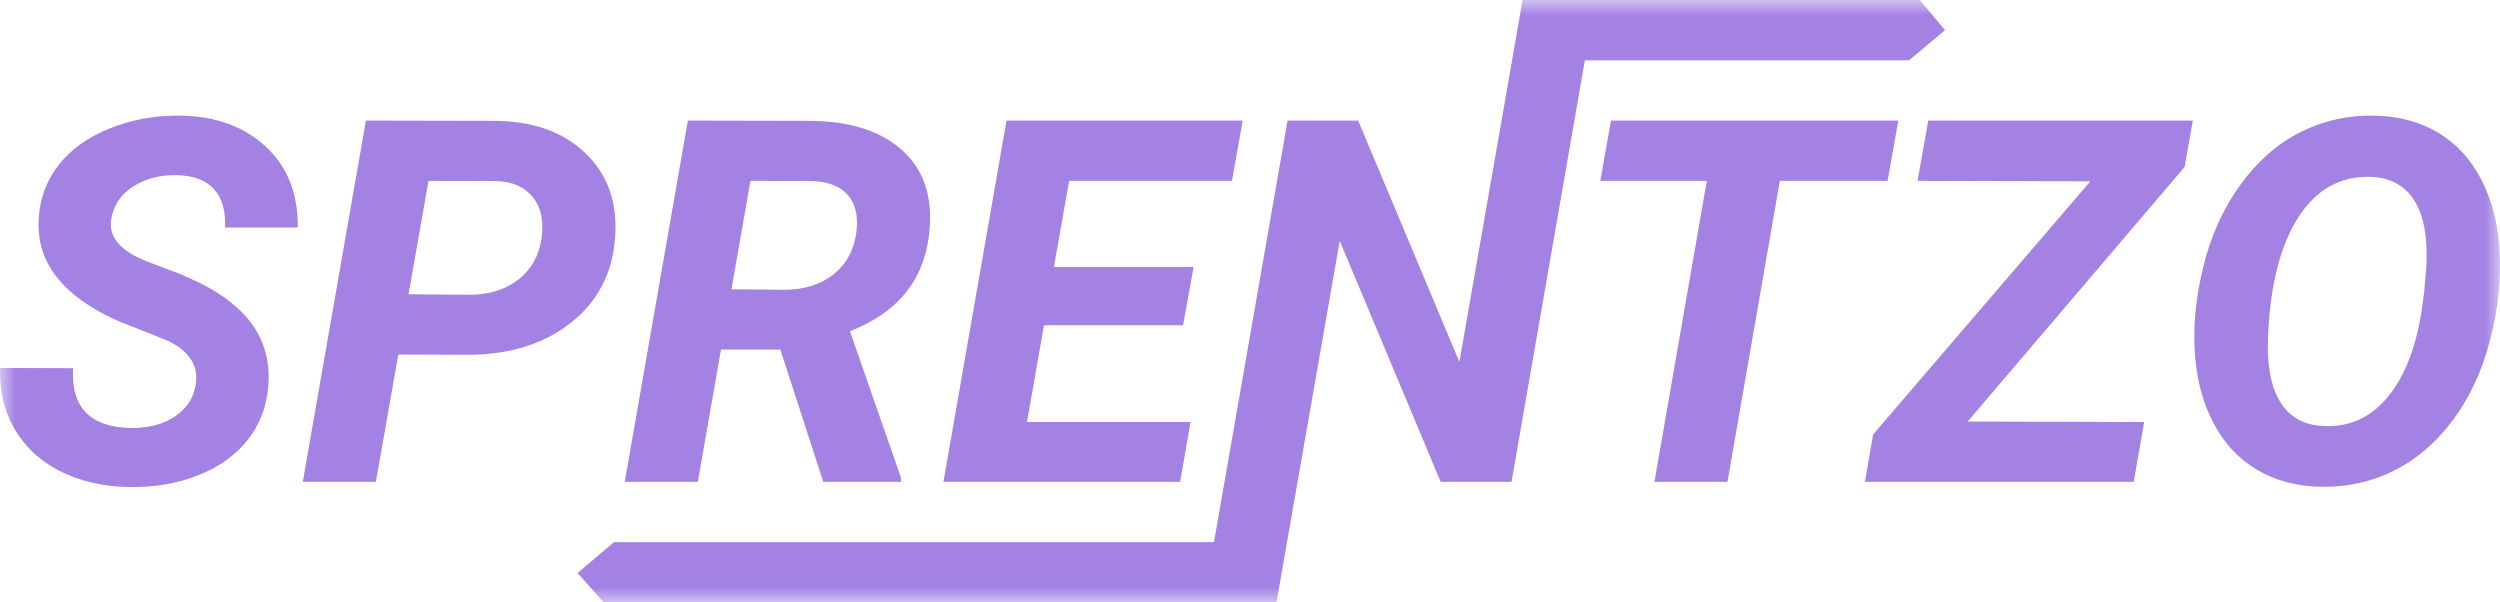 <svg width="83" height="20" viewBox="0 0 83 20" fill="none" xmlns="http://www.w3.org/2000/svg">
<g clip-path="url(#clip0_68_1604)">
<mask id="mask0_68_1604" style="mask-type:luminance" maskUnits="userSpaceOnUse" x="0" y="0" width="83" height="20">
<path d="M83 0H0V20H83V0Z" fill="white"/>
</mask>
<g mask="url(#mask0_68_1604)">
<path d="M6.493 12.792C6.609 12.139 6.286 11.639 5.524 11.293L3.926 10.659C2.072 9.835 1.192 8.701 1.286 7.257C1.324 6.586 1.545 5.994 1.948 5.477C2.35 4.961 2.916 4.556 3.645 4.262C4.374 3.969 5.16 3.827 6.004 3.838C7.169 3.86 8.11 4.204 8.828 4.872C9.545 5.539 9.899 6.432 9.887 7.553H7.47C7.498 7.009 7.378 6.586 7.11 6.285C6.841 5.983 6.426 5.826 5.863 5.815C5.312 5.804 4.831 5.929 4.423 6.19C4.014 6.451 3.771 6.809 3.694 7.265C3.589 7.864 3.992 8.339 4.903 8.69L5.996 9.102L6.625 9.39C8.253 10.192 9.015 11.318 8.91 12.768C8.861 13.476 8.633 14.087 8.227 14.601C7.821 15.114 7.269 15.508 6.571 15.783C5.873 16.057 5.104 16.186 4.265 16.17C3.41 16.153 2.648 15.975 1.98 15.635C1.313 15.294 0.805 14.814 0.457 14.193C0.132 13.616 -0.02 12.957 0.002 12.216L2.428 12.224C2.35 13.525 2.994 14.187 4.357 14.209C4.948 14.209 5.433 14.081 5.814 13.822C6.195 13.564 6.421 13.221 6.494 12.793L6.493 12.792Z" fill="#A382E4"/>
<path d="M13.224 11.771L12.479 15.997H10.053L12.148 4.003L16.371 4.012C17.673 4.012 18.697 4.371 19.442 5.091C20.187 5.81 20.513 6.749 20.419 7.908C20.331 9.083 19.838 10.022 18.941 10.725C18.044 11.428 16.901 11.779 15.509 11.779L13.224 11.771ZM13.564 9.769L15.584 9.786C16.235 9.786 16.776 9.619 17.207 9.284C17.638 8.948 17.894 8.495 17.977 7.924C18.059 7.354 17.967 6.898 17.699 6.557C17.431 6.216 17.035 6.035 16.511 6.013L14.226 6.005L13.564 9.769V9.769Z" fill="#A382E4"/>
<path d="M25.908 11.606H23.937L23.168 15.997H20.742L22.837 4.003L26.827 4.012C28.163 4.012 29.191 4.325 29.911 4.951C30.631 5.577 30.95 6.447 30.867 7.562C30.751 9.21 29.868 10.354 28.218 10.997L29.915 15.865V15.997H27.332L25.908 11.606ZM24.285 9.605L26.09 9.621C26.73 9.61 27.258 9.438 27.676 9.106C28.092 8.774 28.342 8.322 28.425 7.751C28.502 7.218 28.417 6.801 28.168 6.499C27.92 6.197 27.525 6.035 26.984 6.012L24.914 6.004L24.285 9.603L24.285 9.605Z" fill="#A382E4"/>
<path d="M39.279 10.799H34.66L34.096 14.011H39.528L39.179 15.997H31.322L33.417 4.003H41.257L40.901 6.005H35.495L34.99 8.863H39.627L39.279 10.799Z" fill="#A382E4"/>
<path d="M62.668 6.005H59.091L57.352 15.997H54.927L56.666 6.005H53.13L53.486 4.003H63.024L62.668 6.005Z" fill="#A382E4"/>
<path d="M65.326 13.995L71.187 14.011L70.84 15.997H61.915L62.188 14.424L69.399 6.021L63.662 6.005L64.018 4.003H72.802L72.529 5.543L65.326 13.995Z" fill="#A382E4"/>
<path d="M77.049 16.161C76.249 16.145 75.544 15.957 74.934 15.597C74.324 15.238 73.841 14.719 73.485 14.04C73.129 13.362 72.923 12.584 72.869 11.705C72.808 10.805 72.904 9.844 73.158 8.822C73.412 7.801 73.821 6.903 74.384 6.129C74.947 5.355 75.608 4.775 76.367 4.39C77.126 4.006 77.946 3.822 78.829 3.839C79.64 3.855 80.349 4.046 80.957 4.411C81.564 4.776 82.041 5.301 82.39 5.984C82.737 6.668 82.936 7.444 82.986 8.311C83.041 9.278 82.936 10.272 82.671 11.293C82.406 12.315 81.995 13.199 81.438 13.946C80.88 14.692 80.227 15.253 79.48 15.626C78.732 15.999 77.921 16.178 77.049 16.161ZM80.485 9.671L80.552 8.888C80.607 7.91 80.476 7.169 80.159 6.664C79.841 6.159 79.359 5.895 78.714 5.873C77.704 5.84 76.902 6.285 76.309 7.208C75.716 8.131 75.38 9.421 75.303 11.079C75.248 12.052 75.378 12.8 75.692 13.324C76.007 13.849 76.495 14.122 77.157 14.144C78.024 14.183 78.742 13.847 79.31 13.135C79.879 12.424 80.251 11.417 80.428 10.116L80.486 9.671L80.485 9.671Z" fill="#A382E4"/>
<path d="M64.575 1L63.38 2.002H52.618L52.27 4.003L50.183 15.997H47.831L44.479 7.998L43.08 15.997L42.729 17.998L42.379 20H20.04L19.177 19.023L20.383 17.998H40.304L40.654 15.997L42.748 4.003H45.091L48.452 12.018L49.852 4.003L50.55 0H63.736L64.575 1Z" fill="#A382E4"/>
</g>
</g>
<defs>
<clipPath id="clip0_68_1604">
<rect width="83" height="20" fill="white"/>
</clipPath>
</defs>
</svg>
